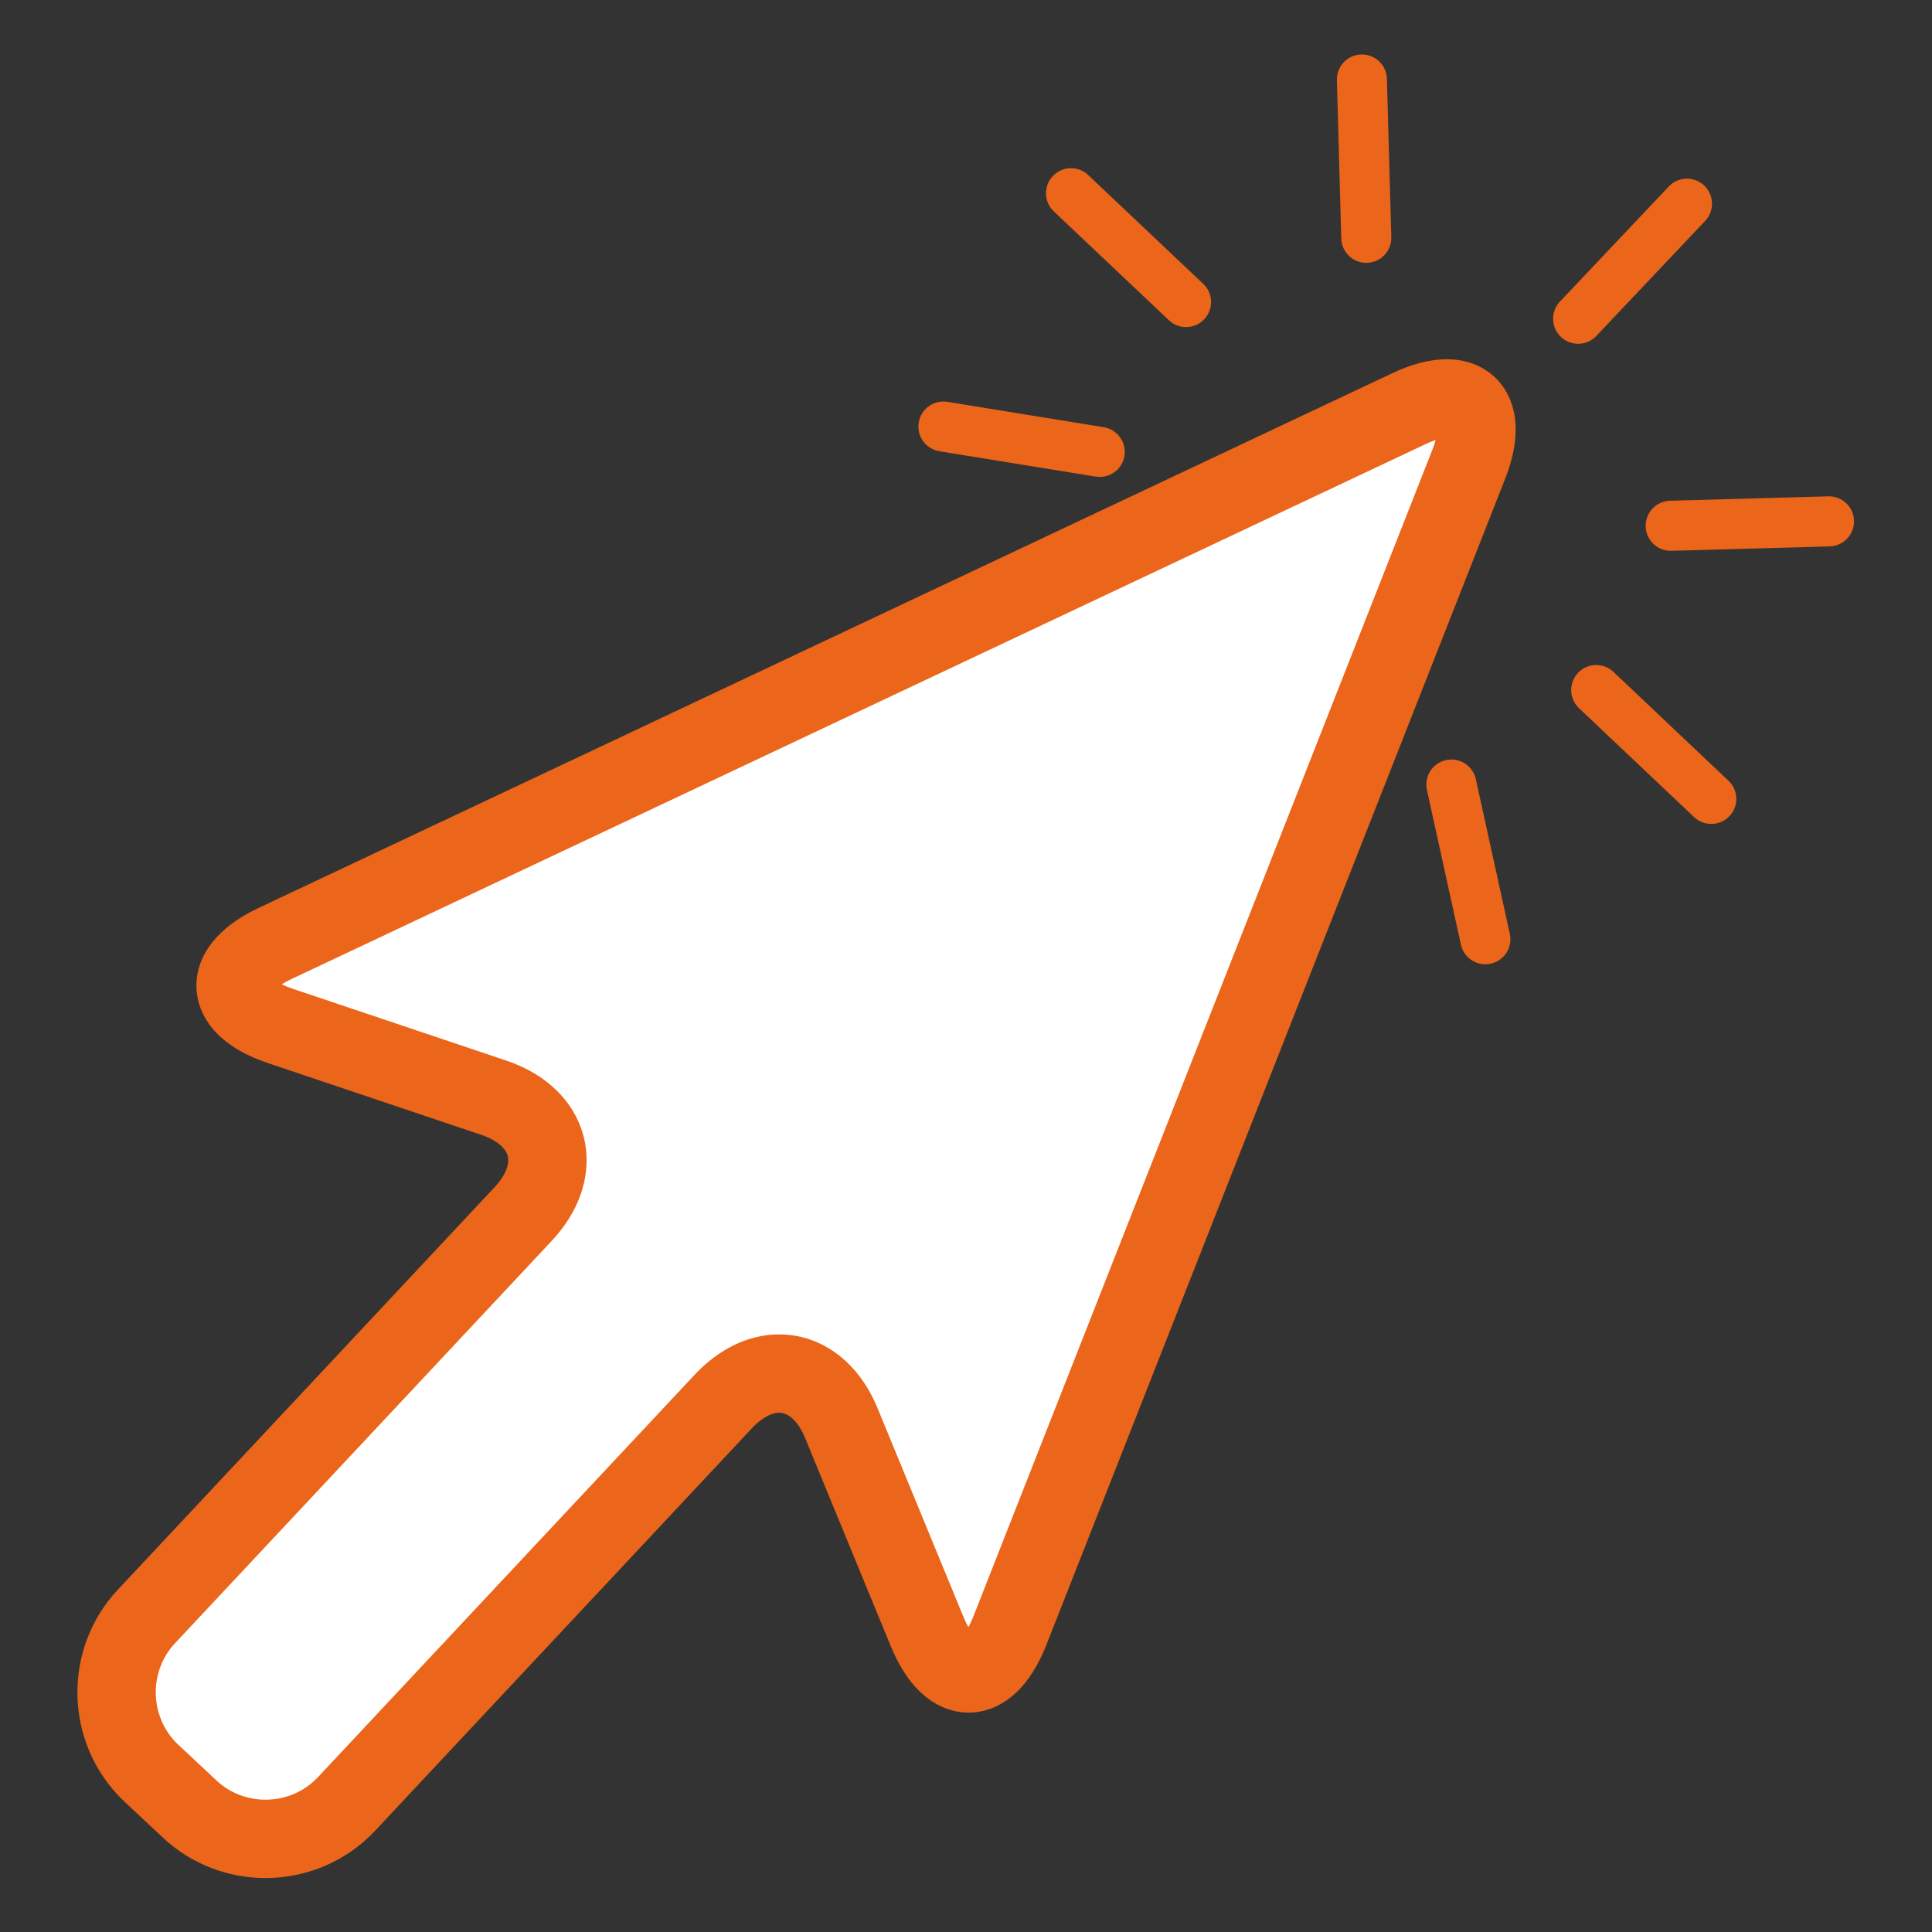 <svg xmlns="http://www.w3.org/2000/svg" xmlns:xlink="http://www.w3.org/1999/xlink" width="512" zoomAndPan="magnify" viewBox="0 0 384 384" height="512" preserveAspectRatio="xMidYMid meet" version="1.0"><rect x="0" y="0" width="384" height="384" fill="#333333" stroke="none"/><defs><clipPath id="6f6752dc11"><path d="M 15.387 71 L 302 71 L 302 373.625 L 15.387 373.625 Z M 15.387 71 " clip-rule="nonzero"/></clipPath><clipPath id="490bc8edec"><path d="M 327 98 L 368.637 98 L 368.637 110 L 327 110 Z M 327 98 " clip-rule="nonzero"/></clipPath><clipPath id="e24baf7935"><path d="M 265 10.625 L 277 10.625 L 277 53 L 265 53 Z M 265 10.625 " clip-rule="nonzero"/></clipPath></defs><path fill="#ffffff" d="M 184.246 324.223 C 188.863 335.453 196.281 335.398 200.727 324.098 L 291.898 92.355 C 296.344 81.062 290.996 76.059 280.02 81.234 L 54.781 187.465 C 43.801 192.645 44.234 200.047 55.734 203.918 L 98.125 218.172 C 109.629 222.043 112.258 232.457 103.957 241.324 L 29.102 321.281 C 20.805 330.145 21.27 344.18 30.133 352.473 L 37.691 359.559 C 46.555 367.855 60.594 367.395 68.891 358.535 L 143.75 278.57 C 152.043 269.711 162.605 271.645 167.23 282.871 L 184.246 324.223 " fill-opacity="1" fill-rule="nonzero"/><g clip-path="url(#6f6752dc11)"><path fill="#eb651a" d="M 184.246 324.223 L 177.047 327.188 C 177.762 328.922 178.559 330.523 179.473 332 C 180.852 334.207 182.48 336.164 184.629 337.73 C 185.699 338.508 186.906 339.18 188.246 339.652 C 189.578 340.129 191.043 340.395 192.516 340.395 C 194.5 340.398 196.453 339.898 198.129 339.09 C 199.391 338.477 200.512 337.707 201.504 336.84 C 202.988 335.539 204.199 334.039 205.25 332.391 C 206.301 330.738 207.188 328.93 207.973 326.945 L 299.145 95.207 C 300.453 91.855 301.238 88.668 301.25 85.383 C 301.25 83.695 301.031 81.969 300.445 80.246 C 300.012 78.961 299.367 77.68 298.492 76.523 C 297.188 74.777 295.355 73.375 293.414 72.559 C 291.469 71.715 289.465 71.406 287.551 71.406 C 285.695 71.406 283.895 71.691 282.098 72.168 C 280.309 72.652 278.52 73.332 276.691 74.195 L 276.695 74.191 L 51.461 180.426 C 48.16 181.992 45.363 183.812 43.086 186.254 C 41.953 187.477 40.957 188.879 40.219 190.508 C 39.484 192.125 39.031 193.988 39.035 195.906 C 39.027 197.941 39.555 199.961 40.426 201.68 C 41.078 202.977 41.91 204.113 42.828 205.105 C 44.223 206.59 45.809 207.77 47.547 208.777 C 49.285 209.777 51.18 210.598 53.254 211.297 L 95.645 225.555 C 96.828 225.949 97.781 226.422 98.504 226.891 C 99.605 227.605 100.203 228.297 100.543 228.875 C 100.879 229.465 101.008 229.957 101.016 230.609 C 101.016 231.172 100.895 231.887 100.492 232.801 C 100.09 233.707 99.391 234.809 98.273 236.004 L 98.273 236 L 23.422 315.961 L 23.418 315.961 C 20.738 318.82 18.719 322.109 17.383 325.578 C 16.047 329.051 15.383 332.707 15.383 336.355 C 15.383 340.336 16.168 344.309 17.742 348.035 C 19.312 351.762 21.688 355.234 24.809 358.16 L 32.375 365.242 C 35.234 367.922 38.523 369.945 41.992 371.277 C 45.465 372.617 49.121 373.277 52.77 373.277 C 56.75 373.273 60.727 372.488 64.453 370.918 C 68.176 369.344 71.652 366.977 74.574 363.852 L 149.43 283.895 C 150.629 282.613 151.75 281.82 152.668 281.375 C 153.59 280.922 154.301 280.797 154.867 280.793 C 155.258 280.797 155.602 280.855 155.969 280.98 C 156.504 281.176 157.125 281.531 157.848 282.277 C 158.559 283.023 159.348 284.172 160.027 285.836 L 177.047 327.188 L 191.449 321.262 L 174.43 279.91 C 172.68 275.645 170.109 272.004 166.727 269.367 C 165.039 268.055 163.156 267.004 161.145 266.293 C 159.133 265.582 157.004 265.223 154.867 265.223 C 151.738 265.215 148.637 266 145.805 267.395 C 142.965 268.793 140.375 270.785 138.062 273.25 L 63.207 353.211 L 63.207 353.207 C 61.801 354.711 60.168 355.82 58.391 356.574 C 56.617 357.324 54.691 357.703 52.77 357.703 C 51.004 357.703 49.242 357.383 47.59 356.746 C 45.934 356.109 44.391 355.164 43.016 353.875 L 35.453 346.793 C 33.953 345.387 32.844 343.754 32.09 341.977 C 31.34 340.199 30.957 338.281 30.957 336.355 C 30.957 334.59 31.277 332.832 31.914 331.18 C 32.551 329.527 33.496 327.98 34.789 326.602 L 109.645 246.645 L 109.645 246.641 C 111.801 244.34 113.523 241.824 114.727 239.121 C 115.926 236.422 116.59 233.527 116.59 230.609 C 116.59 228.375 116.195 226.133 115.418 224.035 C 114.254 220.875 112.234 218.078 109.684 215.859 C 107.125 213.629 104.047 211.949 100.602 210.793 L 100.609 210.793 L 58.223 196.539 C 57.098 196.16 56.203 195.766 55.555 195.414 C 55.066 195.148 54.715 194.906 54.5 194.734 C 54.336 194.605 54.246 194.512 54.219 194.484 L 54.211 194.477 L 53.98 194.664 L 54.227 194.492 L 54.211 194.477 L 53.98 194.664 L 54.227 194.492 L 52.754 195.543 L 54.453 194.961 C 54.363 194.699 54.258 194.539 54.227 194.492 L 52.754 195.543 L 54.453 194.961 L 51.695 195.906 L 54.605 195.906 C 54.609 195.566 54.543 195.215 54.453 194.961 L 51.695 195.906 L 54.605 195.906 L 52.152 195.906 L 54.41 196.922 C 54.488 196.766 54.609 196.367 54.605 195.906 L 52.152 195.906 L 54.41 196.922 L 53.676 196.594 L 54.359 197.02 L 54.41 196.922 L 53.676 196.594 L 54.359 197.02 L 54.398 196.969 C 54.5 196.84 54.828 196.48 55.441 196.039 C 56.051 195.59 56.941 195.055 58.098 194.508 L 58.105 194.508 L 283.34 88.273 L 283.344 88.273 C 284.457 87.746 285.41 87.406 286.133 87.211 C 286.859 87.012 287.355 86.977 287.551 86.977 L 287.641 86.98 L 287.641 86.961 L 287.637 86.98 L 287.641 86.98 L 287.641 86.961 L 287.637 86.98 L 287.938 85.086 L 287.012 86.734 C 287.336 86.922 287.59 86.973 287.637 86.98 L 287.938 85.086 L 287.012 86.734 L 288.516 84.059 L 286.273 86.156 C 286.492 86.395 286.766 86.598 287.012 86.734 L 288.516 84.059 L 286.273 86.156 L 288.129 84.414 L 285.691 85.227 C 285.746 85.402 285.938 85.797 286.273 86.156 L 288.129 84.414 L 285.691 85.227 L 286.695 84.895 L 285.664 85.137 L 285.691 85.227 L 286.695 84.895 L 285.664 85.137 L 285.891 85.078 L 285.66 85.121 L 285.664 85.137 L 285.891 85.078 L 285.66 85.121 C 285.664 85.129 285.68 85.219 285.68 85.383 C 285.691 85.957 285.473 87.457 284.652 89.504 L 193.477 321.25 C 193.055 322.32 192.629 323.176 192.25 323.805 C 191.688 324.758 191.223 325.152 191.215 325.145 L 191.637 325.719 L 191.301 325.094 L 191.215 325.145 L 191.637 325.719 L 191.301 325.094 L 192.516 327.328 L 192.516 324.82 C 191.969 324.816 191.461 324.996 191.301 325.094 L 192.516 327.328 L 192.516 324.82 L 192.516 327.402 L 193.633 325.051 C 193.441 324.953 192.996 324.816 192.516 324.82 L 192.516 327.402 L 193.633 325.051 L 193.176 326.02 L 193.766 325.125 L 193.633 325.051 L 193.176 326.02 L 193.766 325.125 L 193.648 325.301 L 193.77 325.129 L 193.766 325.125 L 193.648 325.301 L 193.77 325.129 C 193.77 325.129 193.695 325.074 193.555 324.93 C 193.137 324.512 192.27 323.285 191.449 321.262 L 184.246 324.223 " fill-opacity="1" fill-rule="nonzero"/></g><path fill="#eb651a" d="M 317.281 66.773 L 338.914 43.906 C 340.801 41.906 340.715 38.758 338.719 36.871 C 336.723 34.984 333.57 35.066 331.684 37.062 L 310.051 59.938 C 308.164 61.934 308.25 65.082 310.246 66.969 C 312.246 68.859 315.395 68.77 317.281 66.773 " fill-opacity="1" fill-rule="nonzero"/><path fill="#eb651a" d="M 209.449 42.016 L 232.32 63.648 C 234.316 65.539 237.469 65.449 239.355 63.453 C 241.242 61.457 241.156 58.309 239.156 56.422 L 216.289 34.789 C 214.293 32.898 211.145 32.988 209.258 34.984 C 207.371 36.98 207.453 40.129 209.449 42.016 " fill-opacity="1" fill-rule="nonzero"/><g clip-path="url(#490bc8edec)"><path fill="#eb651a" d="M 332.199 109.477 L 363.668 108.602 C 366.414 108.527 368.578 106.234 368.504 103.492 C 368.43 100.742 366.141 98.578 363.391 98.652 L 331.926 99.527 C 329.18 99.605 327.012 101.891 327.09 104.641 C 327.164 107.387 329.453 109.551 332.199 109.477 " fill-opacity="1" fill-rule="nonzero"/></g><path fill="#eb651a" d="M 186.711 89.691 L 217.785 94.734 C 220.5 95.172 223.055 93.332 223.492 90.617 C 223.934 87.906 222.09 85.352 219.379 84.91 L 188.305 79.871 C 185.594 79.434 183.035 81.273 182.598 83.988 C 182.16 86.695 184 89.254 186.711 89.691 " fill-opacity="1" fill-rule="nonzero"/><path fill="#eb651a" d="M 343.551 155.176 L 320.684 133.539 C 318.684 131.648 315.535 131.738 313.645 133.734 C 311.758 135.73 311.848 138.879 313.844 140.766 L 336.711 162.402 C 338.711 164.293 341.859 164.203 343.746 162.207 C 345.637 160.211 345.547 157.062 343.551 155.176 " fill-opacity="1" fill-rule="nonzero"/><path fill="#eb651a" d="M 300.09 185.613 L 293.336 154.867 C 292.742 152.184 290.09 150.484 287.406 151.078 C 284.719 151.664 283.023 154.32 283.613 157.004 L 290.367 187.746 C 290.957 190.434 293.609 192.129 296.293 191.543 C 298.977 190.949 300.676 188.297 300.09 185.613 " fill-opacity="1" fill-rule="nonzero"/><g clip-path="url(#e24baf7935)"><path fill="#eb651a" d="M 265.715 15.938 L 266.586 47.406 C 266.664 50.152 268.953 52.316 271.699 52.242 C 274.445 52.164 276.613 49.875 276.535 47.129 L 275.656 15.66 C 275.582 12.91 273.293 10.746 270.547 10.828 C 267.805 10.902 265.633 13.191 265.715 15.938 " fill-opacity="1" fill-rule="nonzero"/></g></svg>